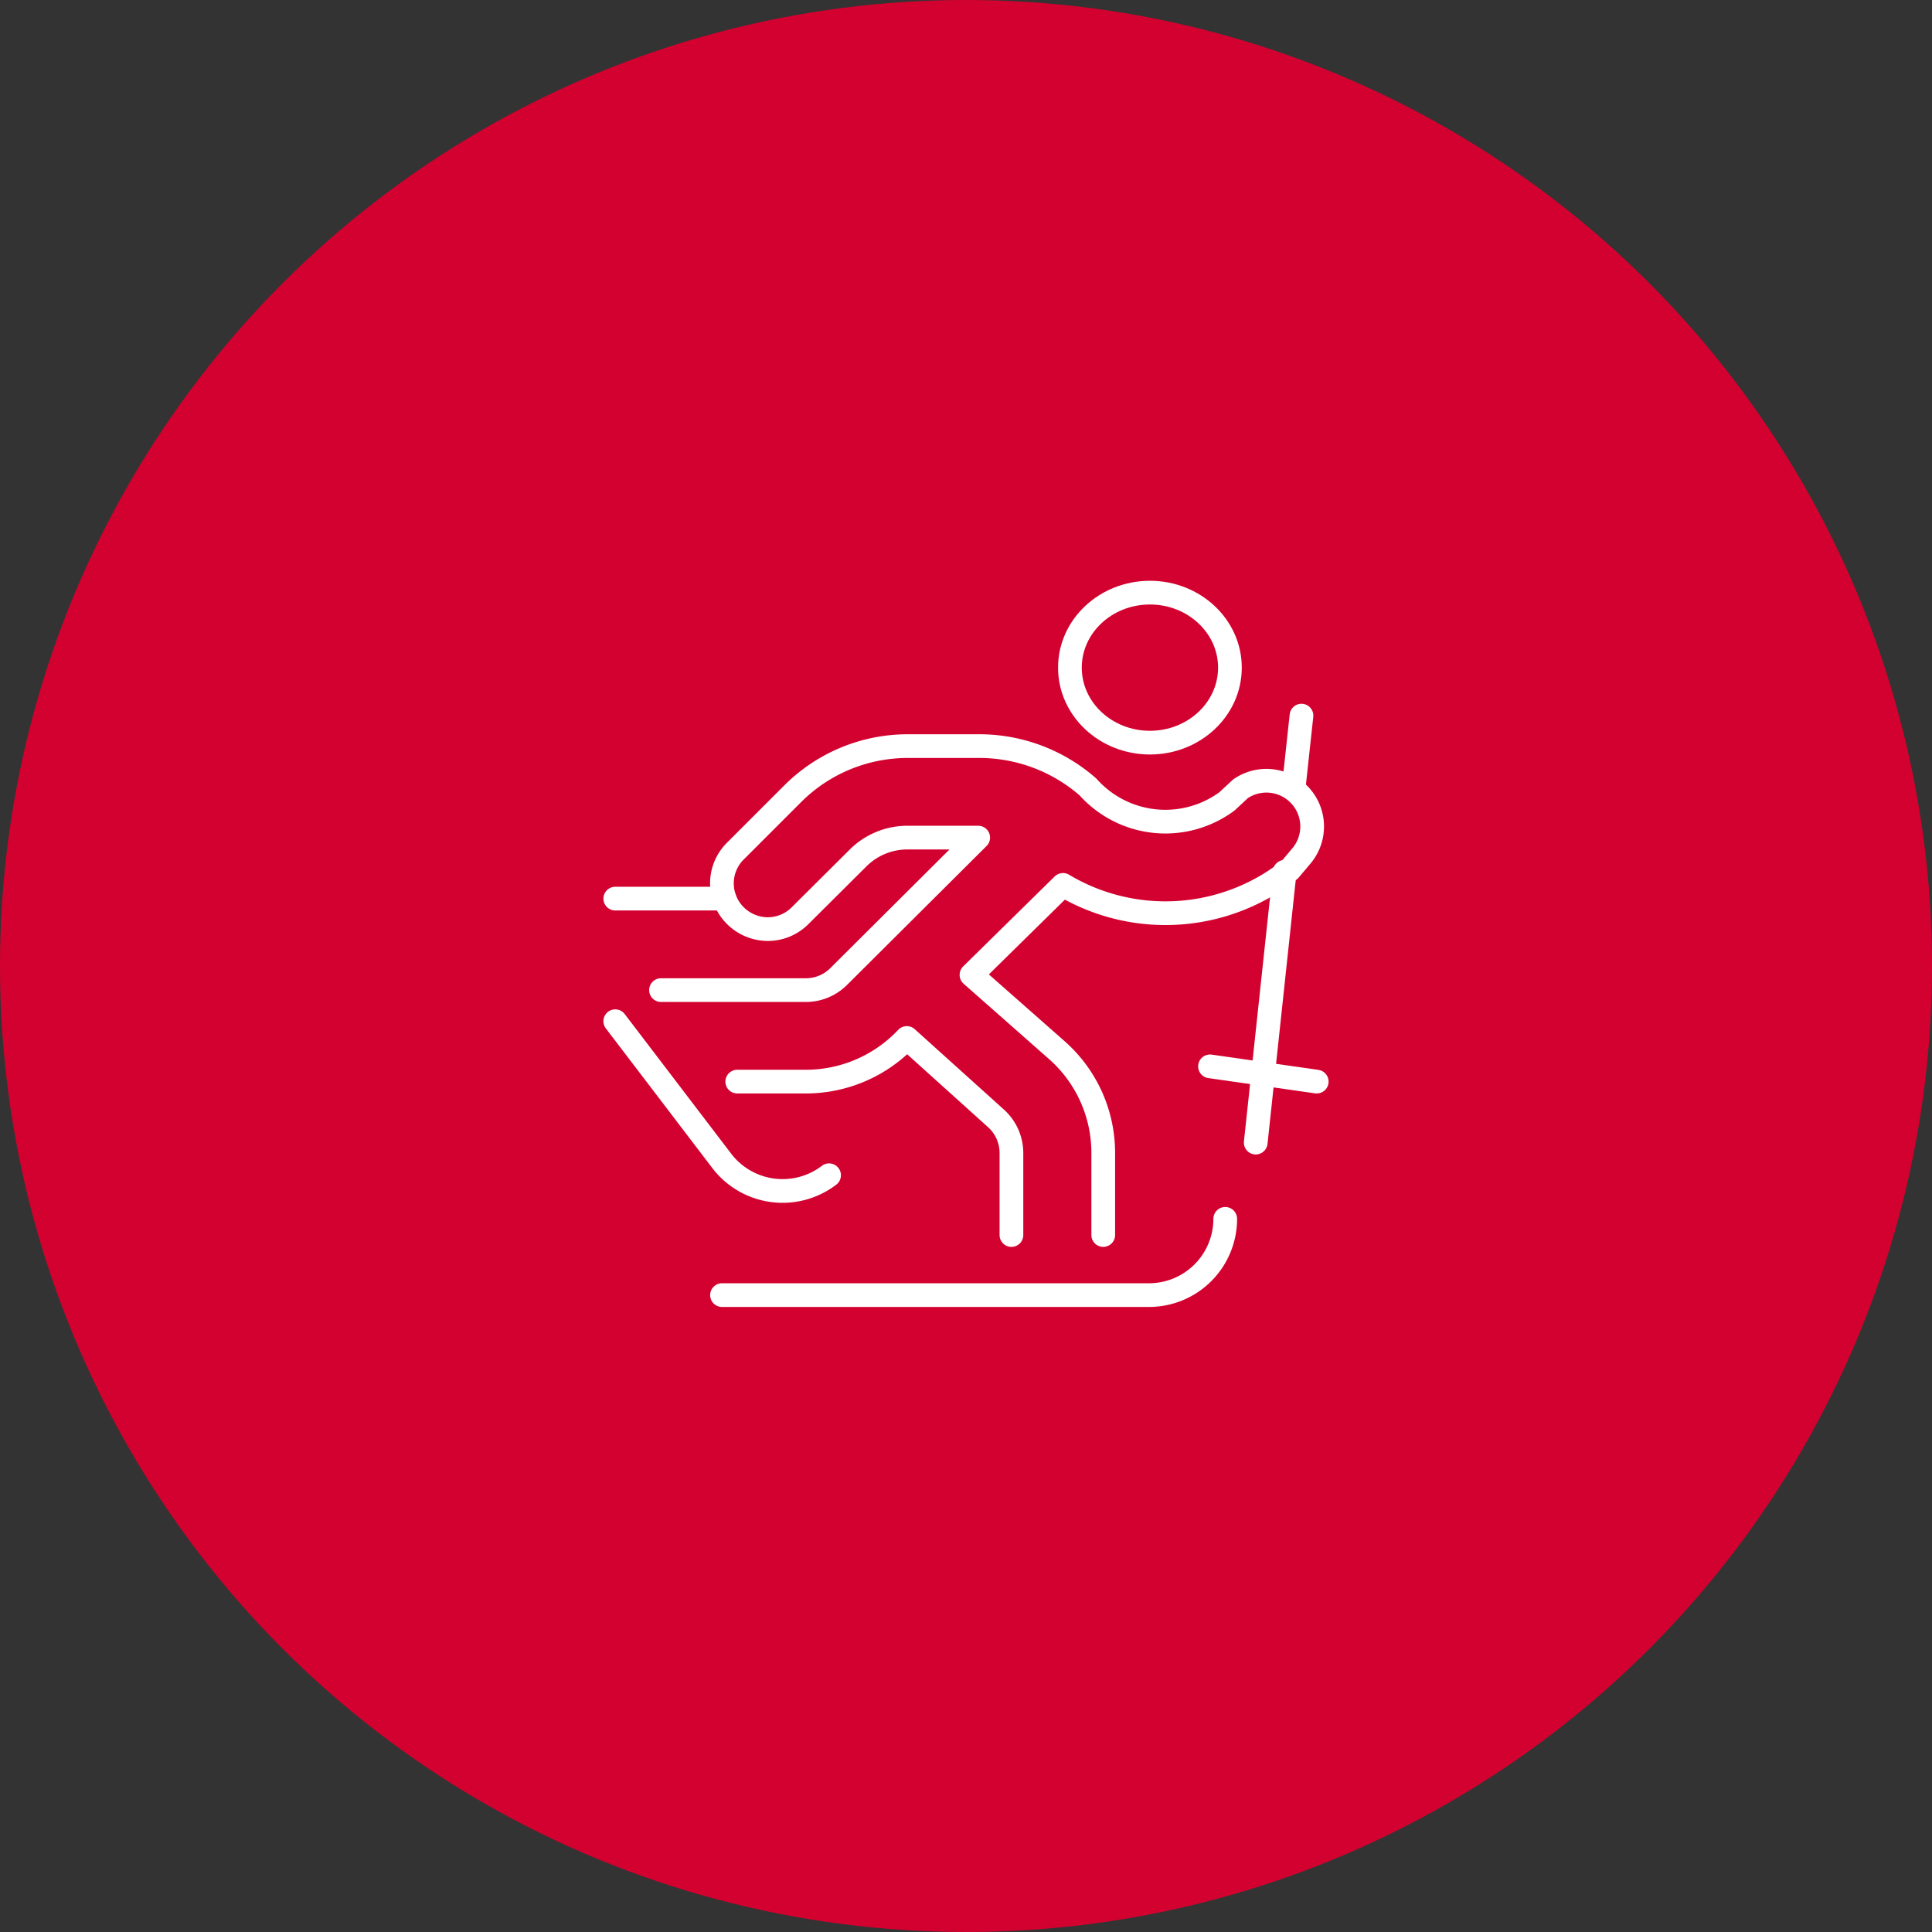 <svg xmlns="http://www.w3.org/2000/svg" width="163" height="163" viewBox="0 0 163 163">
  <rect x="0" y="0" width="163" height="163" fill="#333333" stroke="none"/>
  <g id="propuestas" transform="translate(-771 -654)">
    <circle id="Elipse_2" data-name="Elipse 2" cx="81.5" cy="81.5" r="81.5" transform="translate(771 654)" fill="#d3012f"/>
    <g id="Grupo_20" data-name="Grupo 20" transform="translate(822.909 704)">
      <g id="Grupo_19" data-name="Grupo 19" transform="translate(0 0)">
        <ellipse id="Elipse_5" data-name="Elipse 5" cx="6.75" cy="6.328" rx="6.75" ry="6.328" transform="translate(38.358 0)" fill="none" stroke="#fff" stroke-linecap="round" stroke-linejoin="round" stroke-width="2"/>
        <path id="Trazado_45" data-name="Trazado 45" d="M4,27.433H40.024A6.433,6.433,0,0,0,46.456,21" transform="translate(5.006 31.833)" fill="none" stroke="#fff" stroke-linecap="round" stroke-linejoin="round" stroke-width="2"/>
        <path id="Trazado_46" data-name="Trazado 46" d="M.5,14.52,9.506,26.331a6.459,6.459,0,0,0,9.032,1.184" transform="translate(-0.5 21.639)" fill="none" stroke="#fff" stroke-linecap="round" stroke-linejoin="round" stroke-width="2"/>
        <path id="Trazado_47" data-name="Trazado 47" d="M39.31,46.747V39.825A11.554,11.554,0,0,0,35.45,31.2L28.194,24.8l7.719-7.591a16.854,16.854,0,0,0,19.118-1.261l1-1.184A3.86,3.86,0,0,0,50.889,9.1l-1.132,1.055A8.749,8.749,0,0,1,38.024,8.948,13.921,13.921,0,0,0,29.018,5.5h-6.2A13.715,13.715,0,0,0,13.09,9.54L8.278,14.351a3.834,3.834,0,0,0,0,5.455,3.885,3.885,0,0,0,2.727,1.132,3.834,3.834,0,0,0,2.727-1.132l4.837-4.812a5.892,5.892,0,0,1,4.246-1.775H28.76L16.975,24.953a3.911,3.911,0,0,1-2.727,1.132H2" transform="translate(1.86 7.449)" fill="none" stroke="#fff" stroke-linecap="round" stroke-linejoin="round" stroke-width="2"/>
        <path id="Trazado_48" data-name="Trazado 48" d="M4.5,18.75h5.815a11.708,11.708,0,0,0,8.491-3.68l7.565,6.819a3.937,3.937,0,0,1,1.261,2.882v6.922" transform="translate(5.792 22.504)" fill="none" stroke="#fff" stroke-linecap="round" stroke-linejoin="round" stroke-width="2"/>
        <line id="Línea_13" data-name="Línea 13" x1="2.444" y2="22.849" transform="translate(54.035 23.551)" fill="none" stroke="#fff" stroke-linecap="round" stroke-linejoin="round" stroke-width="2"/>
        <line id="Línea_14" data-name="Línea 14" x1="0.618" y2="5.712" transform="translate(57.277 10.376)" fill="none" stroke="#fff" stroke-linecap="round" stroke-linejoin="round" stroke-width="2"/>
        <line id="Línea_15" data-name="Línea 15" x2="9.006" y2="1.287" transform="translate(50.176 39.967)" fill="none" stroke="#fff" stroke-linecap="round" stroke-linejoin="round" stroke-width="2"/>
        <line id="Línea_16" data-name="Línea 16" x1="9.212" transform="translate(0 25.815)" fill="none" stroke="#fff" stroke-linecap="round" stroke-linejoin="round" stroke-width="2"/>
      </g>
    </g>
  </g>
</svg>
